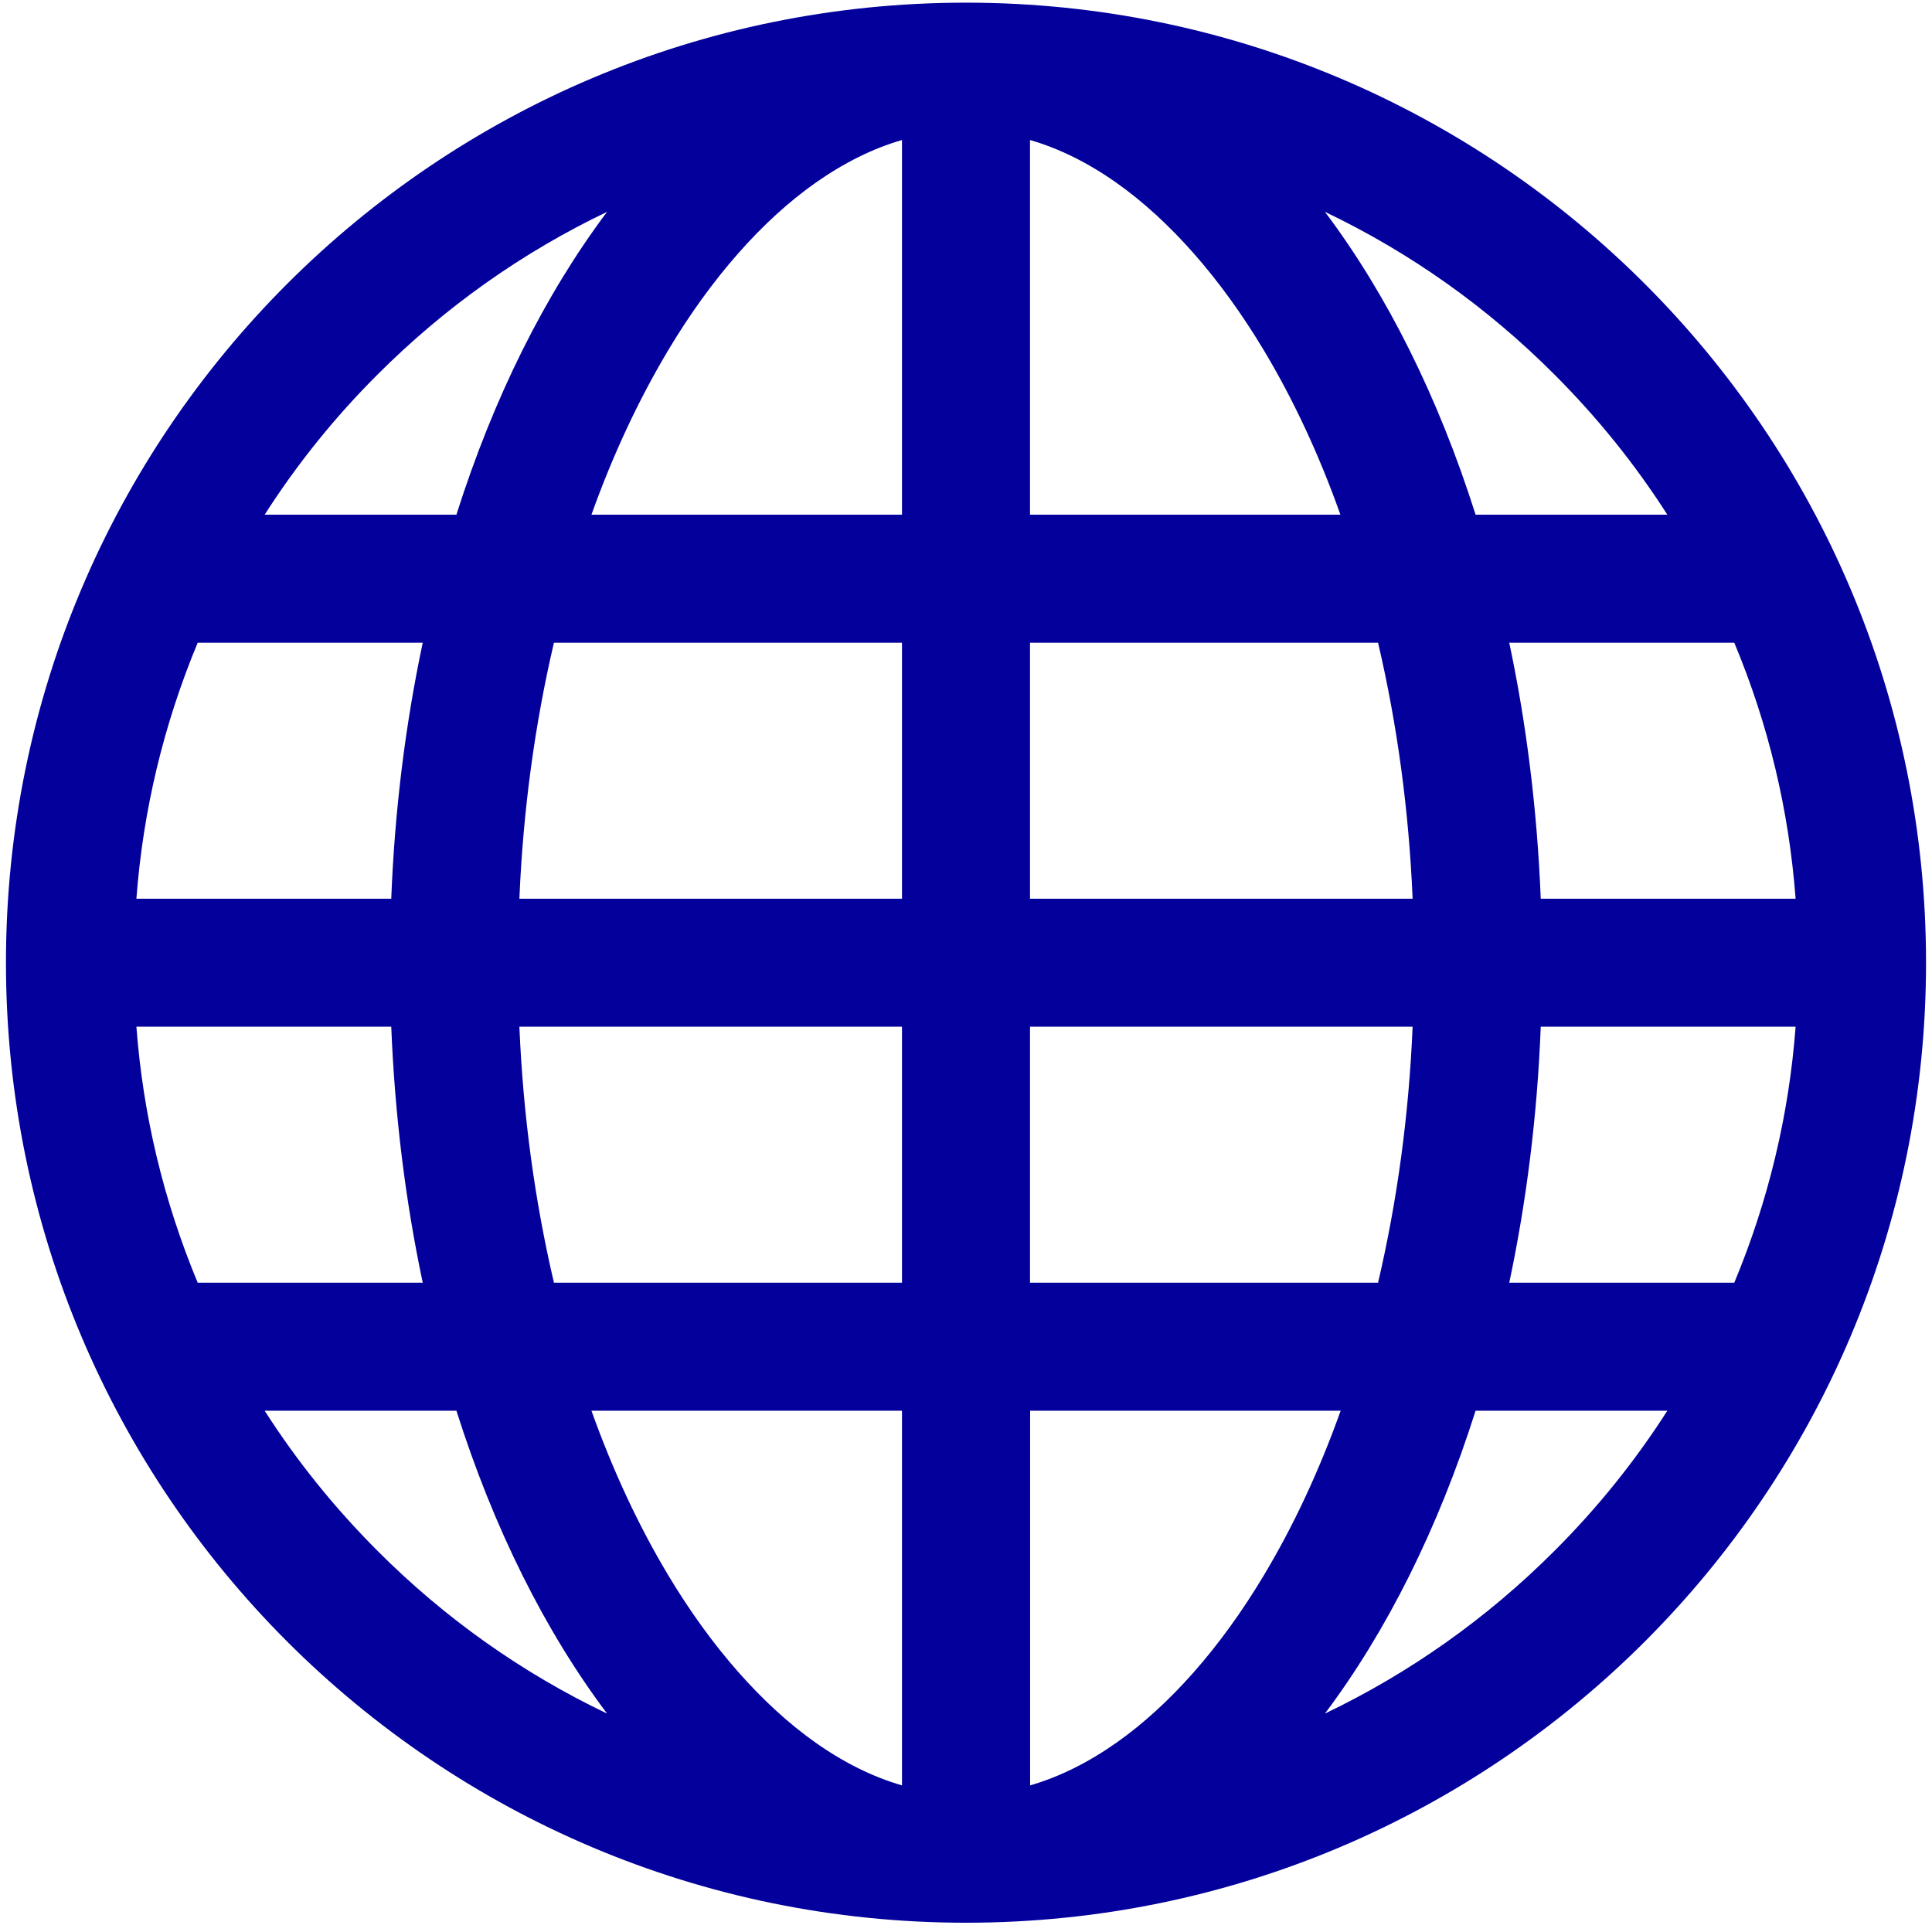 <svg width="162" height="162" viewBox="0 0 162 162" fill="none" xmlns="http://www.w3.org/2000/svg">
<g id="&#240;&#159;&#166;&#134; icon &#34;sphere&#34;">
<path id="Vector" d="M81 0.223C36.542 0.223 0.5 36.266 0.5 80.723C0.5 125.181 36.542 161.223 81 161.223C125.457 161.223 161.5 125.181 161.5 80.723C161.5 36.266 125.457 0.223 81 0.223ZM126.552 107.557C127.991 100.773 128.903 93.571 129.193 86.09H150.563C150.005 93.507 148.277 100.698 145.421 107.557H126.552ZM35.448 53.89C34.01 60.673 33.097 67.876 32.807 75.357H11.437C11.995 67.94 13.723 60.749 16.578 53.89H35.448ZM115.551 53.89C117.161 60.759 118.137 67.951 118.449 75.357H86.367V53.89H115.551ZM86.367 43.157V11.74C88.814 12.449 91.24 13.651 93.612 15.325C98.066 18.47 102.338 23.311 105.944 29.322C108.445 33.486 110.603 38.112 112.395 43.157H86.367ZM56.056 29.322C59.662 23.3 63.934 18.459 68.388 15.325C70.771 13.651 73.186 12.449 75.633 11.74V43.157H49.594C51.398 38.112 53.566 33.486 56.056 29.322ZM75.633 53.89V75.357H43.551C43.863 67.951 44.839 60.759 46.449 53.89H75.633ZM16.578 107.557C13.723 100.698 11.995 93.507 11.437 86.09H32.807C33.108 93.571 34.01 100.773 35.448 107.557H16.578ZM43.551 86.09H75.633V107.557H46.449C44.839 100.687 43.863 93.496 43.551 86.09ZM75.633 118.29V149.707C73.186 148.998 70.76 147.796 68.388 146.122C63.934 142.977 59.662 138.136 56.056 132.125C53.555 127.961 51.398 123.335 49.594 118.29H75.633ZM105.955 132.125C102.349 138.147 98.077 142.987 93.622 146.122C91.24 147.796 88.825 148.998 86.377 149.707V118.29H112.416C110.613 123.335 108.456 127.961 105.955 132.125ZM86.367 107.557V86.09H118.449C118.137 93.496 117.161 100.687 115.551 107.557H86.367ZM129.193 75.357C128.892 67.876 127.991 60.673 126.552 53.89H145.421C148.287 60.749 150.005 67.94 150.563 75.357H129.193ZM139.808 43.157H123.729C120.606 33.303 116.291 24.663 111.096 17.762C118.234 21.175 124.695 25.747 130.33 31.393C133.937 34.999 137.103 38.928 139.808 43.157ZM31.67 31.393C37.315 25.747 43.777 21.175 50.904 17.762C45.719 24.663 41.394 33.303 38.271 43.157H22.192C24.897 38.928 28.063 34.989 31.67 31.393ZM22.192 118.29H38.271C41.394 128.143 45.709 136.784 50.904 143.685C43.766 140.272 37.305 135.7 31.67 130.054C28.063 126.447 24.897 122.519 22.192 118.29ZM130.33 130.054C124.685 135.7 118.223 140.272 111.096 143.685C116.28 136.784 120.606 128.143 123.729 118.29H139.808C137.103 122.519 133.937 126.458 130.33 130.054Z" fill="#03009B"/>
</g>
</svg>
